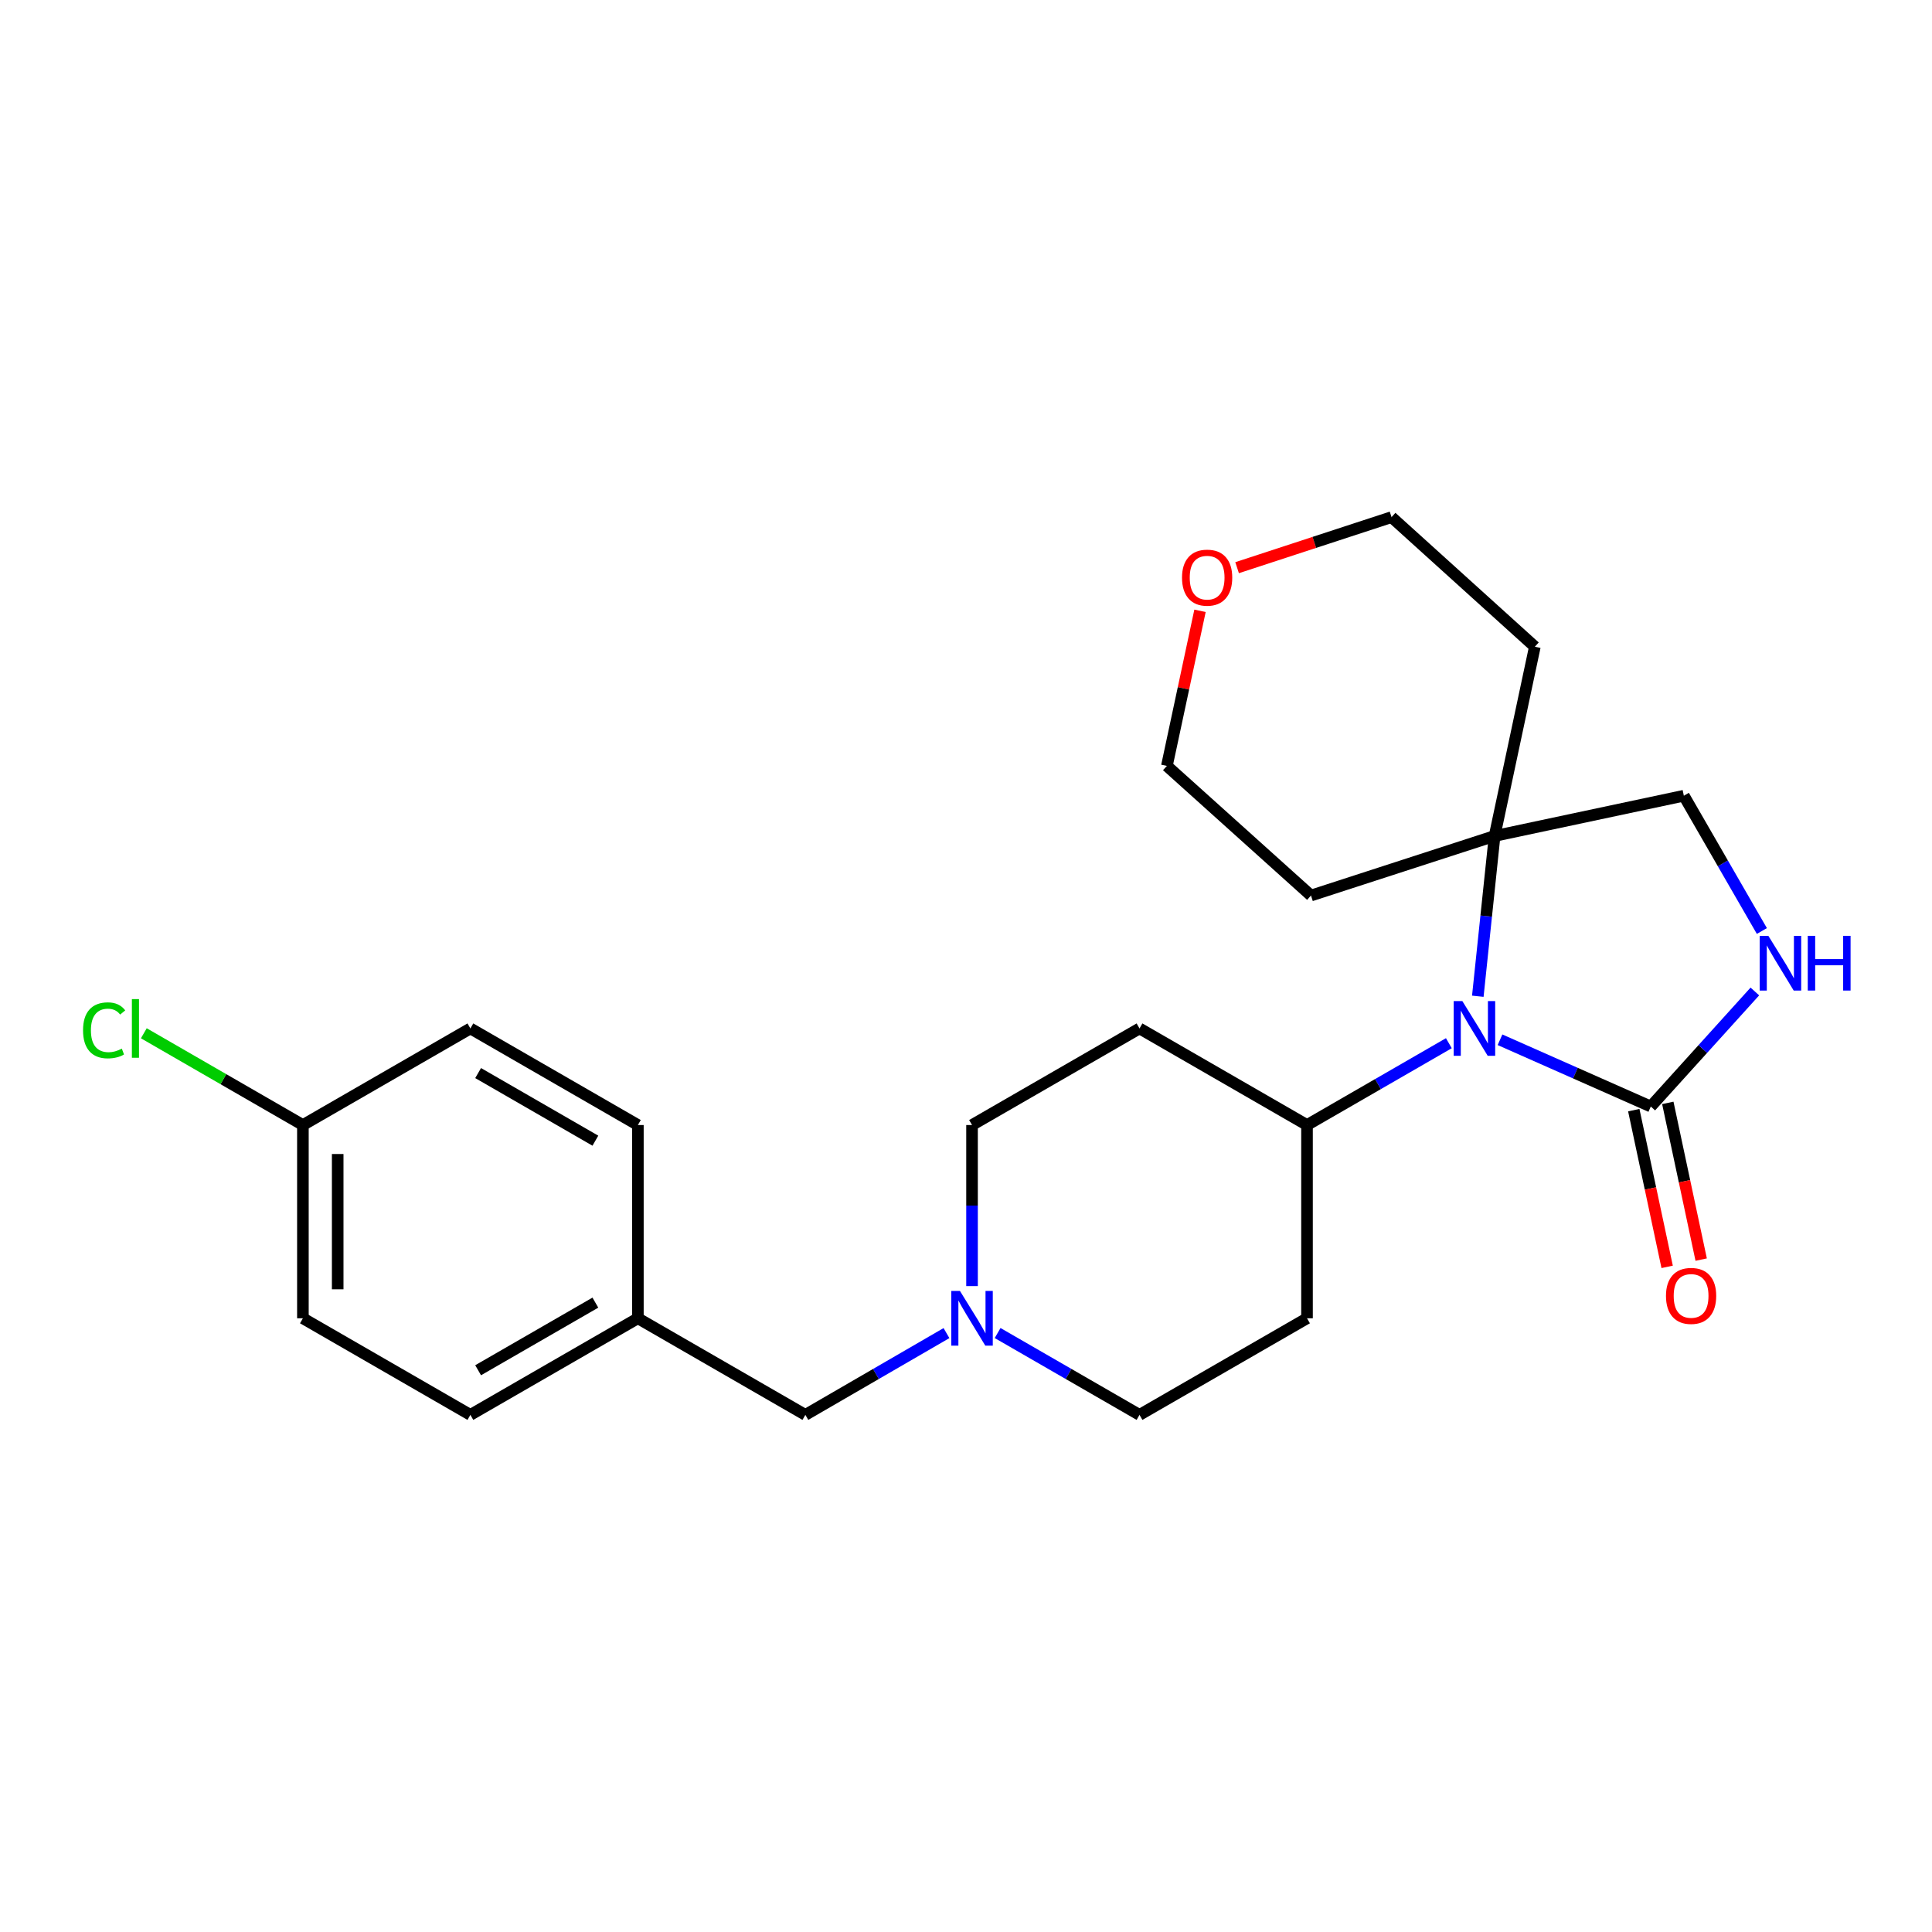 <?xml version='1.0' encoding='iso-8859-1'?>
<svg version='1.1' baseProfile='full'
              xmlns='http://www.w3.org/2000/svg'
                      xmlns:rdkit='http://www.rdkit.org/xml'
                      xmlns:xlink='http://www.w3.org/1999/xlink'
                  xml:space='preserve'
width='1000px' height='1000px' viewBox='0 0 1000 1000'>
<!-- END OF HEADER -->
<rect style='opacity:1.0;fill:#FFFFFF;stroke:none' width='1000' height='1000' x='0' y='0'> </rect>
<path class='bond-0' d='M 776.402,538.178 L 815.424,555.454' style='fill:none;fill-rule:evenodd;stroke:#0000FF;stroke-width:6px;stroke-linecap:butt;stroke-linejoin:miter;stroke-opacity:1' />
<path class='bond-0' d='M 815.424,555.454 L 854.446,572.73' style='fill:none;fill-rule:evenodd;stroke:#000000;stroke-width:6px;stroke-linecap:butt;stroke-linejoin:miter;stroke-opacity:1' />
<path class='bond-2' d='M 764.911,515.654 L 769.257,474.173' style='fill:none;fill-rule:evenodd;stroke:#0000FF;stroke-width:6px;stroke-linecap:butt;stroke-linejoin:miter;stroke-opacity:1' />
<path class='bond-2' d='M 769.257,474.173 L 773.602,432.693' style='fill:none;fill-rule:evenodd;stroke:#000000;stroke-width:6px;stroke-linecap:butt;stroke-linejoin:miter;stroke-opacity:1' />
<path class='bond-4' d='M 749.925,539.957 L 713.216,561.136' style='fill:none;fill-rule:evenodd;stroke:#0000FF;stroke-width:6px;stroke-linecap:butt;stroke-linejoin:miter;stroke-opacity:1' />
<path class='bond-4' d='M 713.216,561.136 L 676.508,582.315' style='fill:none;fill-rule:evenodd;stroke:#000000;stroke-width:6px;stroke-linecap:butt;stroke-linejoin:miter;stroke-opacity:1' />
<path class='bond-1' d='M 854.446,572.73 L 881.379,542.958' style='fill:none;fill-rule:evenodd;stroke:#000000;stroke-width:6px;stroke-linecap:butt;stroke-linejoin:miter;stroke-opacity:1' />
<path class='bond-1' d='M 881.379,542.958 L 908.313,513.186' style='fill:none;fill-rule:evenodd;stroke:#0000FF;stroke-width:6px;stroke-linecap:butt;stroke-linejoin:miter;stroke-opacity:1' />
<path class='bond-6' d='M 845.639,574.606 L 854.278,615.166' style='fill:none;fill-rule:evenodd;stroke:#000000;stroke-width:6px;stroke-linecap:butt;stroke-linejoin:miter;stroke-opacity:1' />
<path class='bond-6' d='M 854.278,615.166 L 862.917,655.727' style='fill:none;fill-rule:evenodd;stroke:#FF0000;stroke-width:6px;stroke-linecap:butt;stroke-linejoin:miter;stroke-opacity:1' />
<path class='bond-6' d='M 863.254,570.854 L 871.893,611.415' style='fill:none;fill-rule:evenodd;stroke:#000000;stroke-width:6px;stroke-linecap:butt;stroke-linejoin:miter;stroke-opacity:1' />
<path class='bond-6' d='M 871.893,611.415 L 880.532,651.975' style='fill:none;fill-rule:evenodd;stroke:#FF0000;stroke-width:6px;stroke-linecap:butt;stroke-linejoin:miter;stroke-opacity:1' />
<path class='bond-24' d='M 911.944,481.887 L 891.75,446.874' style='fill:none;fill-rule:evenodd;stroke:#0000FF;stroke-width:6px;stroke-linecap:butt;stroke-linejoin:miter;stroke-opacity:1' />
<path class='bond-24' d='M 891.75,446.874 L 871.556,411.861' style='fill:none;fill-rule:evenodd;stroke:#000000;stroke-width:6px;stroke-linecap:butt;stroke-linejoin:miter;stroke-opacity:1' />
<path class='bond-5' d='M 773.602,432.693 L 871.556,411.861' style='fill:none;fill-rule:evenodd;stroke:#000000;stroke-width:6px;stroke-linecap:butt;stroke-linejoin:miter;stroke-opacity:1' />
<path class='bond-13' d='M 773.602,432.693 L 794.433,334.749' style='fill:none;fill-rule:evenodd;stroke:#000000;stroke-width:6px;stroke-linecap:butt;stroke-linejoin:miter;stroke-opacity:1' />
<path class='bond-14' d='M 773.602,432.693 L 678.569,463.53' style='fill:none;fill-rule:evenodd;stroke:#000000;stroke-width:6px;stroke-linecap:butt;stroke-linejoin:miter;stroke-opacity:1' />
<path class='bond-3' d='M 516.364,689.978 L 553.087,711.158' style='fill:none;fill-rule:evenodd;stroke:#0000FF;stroke-width:6px;stroke-linecap:butt;stroke-linejoin:miter;stroke-opacity:1' />
<path class='bond-3' d='M 553.087,711.158 L 589.81,732.338' style='fill:none;fill-rule:evenodd;stroke:#000000;stroke-width:6px;stroke-linecap:butt;stroke-linejoin:miter;stroke-opacity:1' />
<path class='bond-12' d='M 489.89,690.01 L 453.372,711.174' style='fill:none;fill-rule:evenodd;stroke:#0000FF;stroke-width:6px;stroke-linecap:butt;stroke-linejoin:miter;stroke-opacity:1' />
<path class='bond-12' d='M 453.372,711.174 L 416.855,732.338' style='fill:none;fill-rule:evenodd;stroke:#000000;stroke-width:6px;stroke-linecap:butt;stroke-linejoin:miter;stroke-opacity:1' />
<path class='bond-25' d='M 503.122,665.68 L 503.122,623.998' style='fill:none;fill-rule:evenodd;stroke:#0000FF;stroke-width:6px;stroke-linecap:butt;stroke-linejoin:miter;stroke-opacity:1' />
<path class='bond-25' d='M 503.122,623.998 L 503.122,582.315' style='fill:none;fill-rule:evenodd;stroke:#000000;stroke-width:6px;stroke-linecap:butt;stroke-linejoin:miter;stroke-opacity:1' />
<path class='bond-7' d='M 676.508,582.315 L 589.81,532.318' style='fill:none;fill-rule:evenodd;stroke:#000000;stroke-width:6px;stroke-linecap:butt;stroke-linejoin:miter;stroke-opacity:1' />
<path class='bond-8' d='M 676.508,582.315 L 676.508,682.341' style='fill:none;fill-rule:evenodd;stroke:#000000;stroke-width:6px;stroke-linecap:butt;stroke-linejoin:miter;stroke-opacity:1' />
<path class='bond-10' d='M 589.81,532.318 L 503.122,582.315' style='fill:none;fill-rule:evenodd;stroke:#000000;stroke-width:6px;stroke-linecap:butt;stroke-linejoin:miter;stroke-opacity:1' />
<path class='bond-9' d='M 676.508,682.341 L 589.81,732.338' style='fill:none;fill-rule:evenodd;stroke:#000000;stroke-width:6px;stroke-linecap:butt;stroke-linejoin:miter;stroke-opacity:1' />
<path class='bond-11' d='M 621.124,316.162 L 612.551,356.297' style='fill:none;fill-rule:evenodd;stroke:#FF0000;stroke-width:6px;stroke-linecap:butt;stroke-linejoin:miter;stroke-opacity:1' />
<path class='bond-11' d='M 612.551,356.297 L 603.978,396.433' style='fill:none;fill-rule:evenodd;stroke:#000000;stroke-width:6px;stroke-linecap:butt;stroke-linejoin:miter;stroke-opacity:1' />
<path class='bond-26' d='M 640.32,293.831 L 680.291,280.747' style='fill:none;fill-rule:evenodd;stroke:#FF0000;stroke-width:6px;stroke-linecap:butt;stroke-linejoin:miter;stroke-opacity:1' />
<path class='bond-26' d='M 680.291,280.747 L 720.262,267.662' style='fill:none;fill-rule:evenodd;stroke:#000000;stroke-width:6px;stroke-linecap:butt;stroke-linejoin:miter;stroke-opacity:1' />
<path class='bond-15' d='M 416.855,732.338 L 330.167,682.341' style='fill:none;fill-rule:evenodd;stroke:#000000;stroke-width:6px;stroke-linecap:butt;stroke-linejoin:miter;stroke-opacity:1' />
<path class='bond-22' d='M 794.433,334.749 L 720.262,267.662' style='fill:none;fill-rule:evenodd;stroke:#000000;stroke-width:6px;stroke-linecap:butt;stroke-linejoin:miter;stroke-opacity:1' />
<path class='bond-23' d='M 678.569,463.53 L 603.978,396.433' style='fill:none;fill-rule:evenodd;stroke:#000000;stroke-width:6px;stroke-linecap:butt;stroke-linejoin:miter;stroke-opacity:1' />
<path class='bond-20' d='M 330.167,682.341 L 330.167,582.315' style='fill:none;fill-rule:evenodd;stroke:#000000;stroke-width:6px;stroke-linecap:butt;stroke-linejoin:miter;stroke-opacity:1' />
<path class='bond-21' d='M 330.167,682.341 L 243.469,732.338' style='fill:none;fill-rule:evenodd;stroke:#000000;stroke-width:6px;stroke-linecap:butt;stroke-linejoin:miter;stroke-opacity:1' />
<path class='bond-21' d='M 308.165,674.239 L 247.476,709.237' style='fill:none;fill-rule:evenodd;stroke:#000000;stroke-width:6px;stroke-linecap:butt;stroke-linejoin:miter;stroke-opacity:1' />
<path class='bond-16' d='M 156.781,582.315 L 156.781,682.341' style='fill:none;fill-rule:evenodd;stroke:#000000;stroke-width:6px;stroke-linecap:butt;stroke-linejoin:miter;stroke-opacity:1' />
<path class='bond-16' d='M 174.791,597.319 L 174.791,667.337' style='fill:none;fill-rule:evenodd;stroke:#000000;stroke-width:6px;stroke-linecap:butt;stroke-linejoin:miter;stroke-opacity:1' />
<path class='bond-17' d='M 156.781,582.315 L 115.613,558.569' style='fill:none;fill-rule:evenodd;stroke:#000000;stroke-width:6px;stroke-linecap:butt;stroke-linejoin:miter;stroke-opacity:1' />
<path class='bond-17' d='M 115.613,558.569 L 74.445,534.822' style='fill:none;fill-rule:evenodd;stroke:#00CC00;stroke-width:6px;stroke-linecap:butt;stroke-linejoin:miter;stroke-opacity:1' />
<path class='bond-27' d='M 156.781,582.315 L 243.469,532.318' style='fill:none;fill-rule:evenodd;stroke:#000000;stroke-width:6px;stroke-linecap:butt;stroke-linejoin:miter;stroke-opacity:1' />
<path class='bond-18' d='M 156.781,682.341 L 243.469,732.338' style='fill:none;fill-rule:evenodd;stroke:#000000;stroke-width:6px;stroke-linecap:butt;stroke-linejoin:miter;stroke-opacity:1' />
<path class='bond-19' d='M 243.469,532.318 L 330.167,582.315' style='fill:none;fill-rule:evenodd;stroke:#000000;stroke-width:6px;stroke-linecap:butt;stroke-linejoin:miter;stroke-opacity:1' />
<path class='bond-19' d='M 247.476,555.419 L 308.165,590.417' style='fill:none;fill-rule:evenodd;stroke:#000000;stroke-width:6px;stroke-linecap:butt;stroke-linejoin:miter;stroke-opacity:1' />
<path  class='atom-0' d='M 756.906 518.158
L 766.186 533.158
Q 767.106 534.638, 768.586 537.318
Q 770.066 539.998, 770.146 540.158
L 770.146 518.158
L 773.906 518.158
L 773.906 546.478
L 770.026 546.478
L 760.066 530.078
Q 758.906 528.158, 757.666 525.958
Q 756.466 523.758, 756.106 523.078
L 756.106 546.478
L 752.426 546.478
L 752.426 518.158
L 756.906 518.158
' fill='#0000FF'/>
<path  class='atom-2' d='M 915.293 484.389
L 924.573 499.389
Q 925.493 500.869, 926.973 503.549
Q 928.453 506.229, 928.533 506.389
L 928.533 484.389
L 932.293 484.389
L 932.293 512.709
L 928.413 512.709
L 918.453 496.309
Q 917.293 494.389, 916.053 492.189
Q 914.853 489.989, 914.493 489.309
L 914.493 512.709
L 910.813 512.709
L 910.813 484.389
L 915.293 484.389
' fill='#0000FF'/>
<path  class='atom-2' d='M 935.693 484.389
L 939.533 484.389
L 939.533 496.429
L 954.013 496.429
L 954.013 484.389
L 957.853 484.389
L 957.853 512.709
L 954.013 512.709
L 954.013 499.629
L 939.533 499.629
L 939.533 512.709
L 935.693 512.709
L 935.693 484.389
' fill='#0000FF'/>
<path  class='atom-4' d='M 496.862 668.181
L 506.142 683.181
Q 507.062 684.661, 508.542 687.341
Q 510.022 690.021, 510.102 690.181
L 510.102 668.181
L 513.862 668.181
L 513.862 696.501
L 509.982 696.501
L 500.022 680.101
Q 498.862 678.181, 497.622 675.981
Q 496.422 673.781, 496.062 673.101
L 496.062 696.501
L 492.382 696.501
L 492.382 668.181
L 496.862 668.181
' fill='#0000FF'/>
<path  class='atom-7' d='M 862.308 670.754
Q 862.308 663.954, 865.668 660.154
Q 869.028 656.354, 875.308 656.354
Q 881.588 656.354, 884.948 660.154
Q 888.308 663.954, 888.308 670.754
Q 888.308 677.634, 884.908 681.554
Q 881.508 685.434, 875.308 685.434
Q 869.068 685.434, 865.668 681.554
Q 862.308 677.674, 862.308 670.754
M 875.308 682.234
Q 879.628 682.234, 881.948 679.354
Q 884.308 676.434, 884.308 670.754
Q 884.308 665.194, 881.948 662.394
Q 879.628 659.554, 875.308 659.554
Q 870.988 659.554, 868.628 662.354
Q 866.308 665.154, 866.308 670.754
Q 866.308 676.474, 868.628 679.354
Q 870.988 682.234, 875.308 682.234
' fill='#FF0000'/>
<path  class='atom-12' d='M 611.809 298.989
Q 611.809 292.189, 615.169 288.389
Q 618.529 284.589, 624.809 284.589
Q 631.089 284.589, 634.449 288.389
Q 637.809 292.189, 637.809 298.989
Q 637.809 305.869, 634.409 309.789
Q 631.009 313.669, 624.809 313.669
Q 618.569 313.669, 615.169 309.789
Q 611.809 305.909, 611.809 298.989
M 624.809 310.469
Q 629.129 310.469, 631.449 307.589
Q 633.809 304.669, 633.809 298.989
Q 633.809 293.429, 631.449 290.629
Q 629.129 287.789, 624.809 287.789
Q 620.489 287.789, 618.129 290.589
Q 615.809 293.389, 615.809 298.989
Q 615.809 304.709, 618.129 307.589
Q 620.489 310.469, 624.809 310.469
' fill='#FF0000'/>
<path  class='atom-18' d='M 42.983 533.298
Q 42.983 526.258, 46.263 522.578
Q 49.583 518.858, 55.863 518.858
Q 61.703 518.858, 64.823 522.978
L 62.183 525.138
Q 59.903 522.138, 55.863 522.138
Q 51.583 522.138, 49.303 525.018
Q 47.063 527.858, 47.063 533.298
Q 47.063 538.898, 49.383 541.778
Q 51.743 544.658, 56.303 544.658
Q 59.423 544.658, 63.063 542.778
L 64.183 545.778
Q 62.703 546.738, 60.463 547.298
Q 58.223 547.858, 55.743 547.858
Q 49.583 547.858, 46.263 544.098
Q 42.983 540.338, 42.983 533.298
' fill='#00CC00'/>
<path  class='atom-18' d='M 68.263 517.138
L 71.943 517.138
L 71.943 547.498
L 68.263 547.498
L 68.263 517.138
' fill='#00CC00'/>
</svg>
